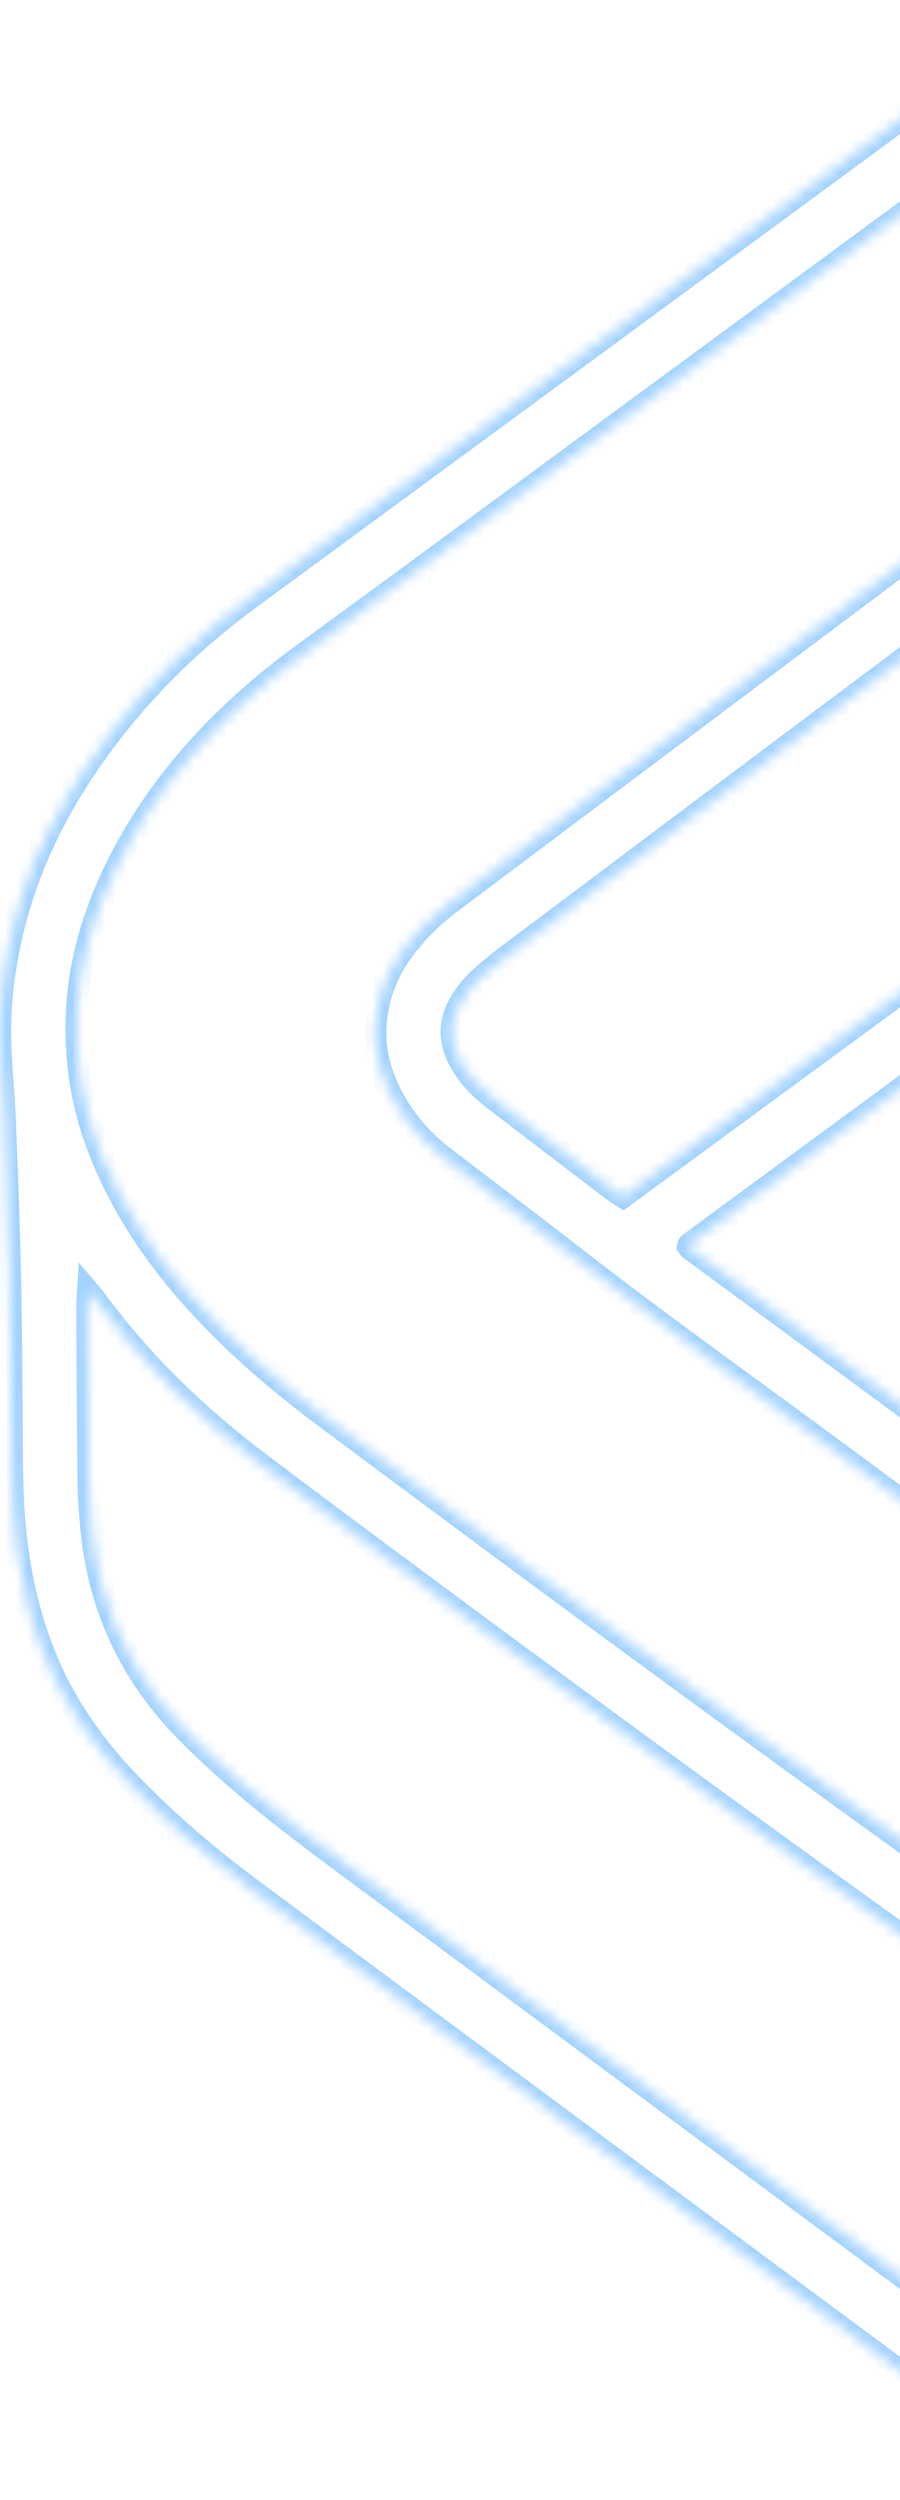 <svg width="81" height="225" viewBox="0 0 81 225" fill="none" xmlns="http://www.w3.org/2000/svg">
<g opacity="0.5">
<mask id="path-1-inside-1_922_5015" fill="white">
<path d="M124.871 204.201C124.064 204.792 123.384 205.282 122.713 205.783C115.197 211.405 107.682 217.028 100.166 222.65C99.492 223.154 98.818 223.656 98.132 224.144C97.172 224.826 96.56 224.84 95.599 224.14C93.559 222.654 91.535 221.148 89.508 219.645C67.211 203.111 44.902 186.593 22.631 170.024C18.795 167.17 15.148 164.065 11.811 160.621C8.356 157.053 5.561 153.043 3.786 148.37C2.65 145.377 1.929 142.279 1.514 139.104C1.175 136.506 1.085 133.897 1.068 131.279C1.033 125.916 1.011 120.551 0.902 115.189C0.807 110.447 0.62 105.707 0.436 100.968C0.355 98.887 0.166 96.811 0.051 94.732C-0.134 91.392 0.195 88.098 0.888 84.829C2.388 77.747 5.667 71.533 10.064 65.863C13.616 61.282 17.763 57.316 22.432 53.888C37.776 42.62 53.111 31.342 68.447 20.064C77.15 13.664 85.846 7.257 94.547 0.855C94.832 0.645 95.117 0.432 95.418 0.25C96.005 -0.103 96.604 -0.075 97.173 0.29C97.433 0.457 97.666 0.665 97.901 0.867C105.263 7.18 112.622 13.496 119.984 19.81C120.351 20.125 120.726 20.431 121.153 20.786C121.538 20.518 121.9 20.281 122.246 20.023C130.159 14.119 138.069 8.211 145.98 2.304C146.583 1.854 147.207 1.43 147.79 0.954C148.815 0.119 149.614 0.175 150.647 0.98C152.079 2.095 153.561 3.146 155.018 4.228C167.283 13.33 179.544 22.438 191.812 31.537C202.408 39.397 213.039 47.21 223.593 55.126C227.417 57.994 231.071 61.093 234.388 64.559C237.98 68.312 240.839 72.542 242.555 77.486C243.575 80.424 244.229 83.444 244.601 86.535C244.851 88.611 244.891 90.69 244.919 92.773C245.007 99.244 245.05 105.717 245.186 112.187C245.278 116.619 245.488 121.047 245.661 125.476C245.711 126.76 245.807 128.042 245.899 129.325C246.542 138.411 244.085 146.684 239.321 154.335C235.196 160.961 229.902 166.501 223.619 171.11C214.409 177.864 205.203 184.626 196.001 191.393C182.163 201.569 168.33 211.753 154.494 221.932C153.389 222.745 152.279 223.552 151.168 224.358C150.954 224.513 150.739 224.672 150.506 224.796C149.952 225.095 149.391 225.06 148.868 224.728C148.572 224.539 148.306 224.297 148.038 224.067C141.315 218.301 134.592 212.535 127.87 206.768C126.898 205.933 125.924 205.101 124.871 204.201ZM128.407 63.123C128.925 63.521 129.27 63.795 129.624 64.055C143.563 74.32 157.517 84.564 171.436 94.854C178.982 100.433 186.633 105.868 194.039 111.636C198.021 114.737 202.051 117.777 206.06 120.844C207.804 122.178 209.233 123.793 210.376 125.668C211.384 127.322 211.98 129.121 212.17 131.04C212.451 133.883 211.722 136.487 210.174 138.868C209.127 140.477 207.847 141.881 206.347 143.078C205.551 143.713 204.743 144.334 203.929 144.945C188.843 156.265 173.758 167.587 158.666 178.899C149.632 185.67 140.585 192.424 131.546 199.188C131.24 199.417 130.956 199.673 130.673 199.908C130.763 200.062 130.791 200.156 130.853 200.21C136.726 205.267 142.602 210.32 148.479 215.37C148.915 215.745 149.363 216.106 149.807 216.472C149.841 216.5 149.884 216.519 149.926 216.529C149.968 216.54 150.014 216.536 150.147 216.543C150.413 216.362 150.745 216.15 151.062 215.917C162.402 207.574 173.74 199.227 185.08 190.885C196.35 182.595 207.617 174.302 218.901 166.031C221.659 164.01 224.264 161.823 226.648 159.371C230.286 155.63 233.354 151.484 235.645 146.775C237.705 142.541 238.988 138.105 239.121 133.376C239.24 129.162 238.548 125.089 236.964 121.166C235.103 116.553 232.435 112.457 229.18 108.723C225.73 104.766 221.835 101.294 217.651 98.141C214.115 95.477 210.556 92.843 207.006 90.198C188.223 76.207 169.358 62.328 150.351 48.645C149.996 48.39 149.631 48.149 149.206 47.857C142.296 52.911 135.42 57.959 128.407 63.123ZM95.933 8.428C95.598 8.657 95.232 8.895 94.88 9.153C81.367 19.097 67.857 29.044 54.343 38.987C45.322 45.624 36.311 52.275 27.266 58.878C23.601 61.554 20.23 64.533 17.249 67.955C14.411 71.212 12.023 74.766 10.174 78.677C8.358 82.518 7.189 86.535 6.943 90.793C6.683 95.329 7.395 99.708 9.102 103.925C10.95 108.491 13.601 112.549 16.823 116.251C20.505 120.481 24.705 124.138 29.189 127.482C32.88 130.235 36.574 132.982 40.27 135.727C58.676 149.404 77.201 162.917 95.883 176.211C96.24 176.465 96.609 176.703 96.987 176.958C97.213 176.822 97.41 176.723 97.584 176.595C104.081 171.831 110.577 167.065 117.069 162.295C117.228 162.178 117.353 162.014 117.548 161.815C117.084 161.464 116.703 161.168 116.314 160.882C102.413 150.644 88.499 140.425 74.615 130.164C67.105 124.614 59.495 119.199 52.118 113.469C48.097 110.345 44.035 107.276 39.993 104.18C37.921 102.593 36.257 100.655 35.101 98.313C34.187 96.462 33.67 94.477 33.786 92.409C33.925 89.93 34.732 87.652 36.204 85.618C37.437 83.914 38.916 82.468 40.59 81.211C52.803 72.04 65.01 62.86 77.231 53.701C89.629 44.408 102.042 35.136 114.447 25.852C114.756 25.621 115.041 25.358 115.403 25.056C115.064 24.73 114.793 24.449 114.502 24.193C106.217 16.927 96.951 9.055 95.933 8.428ZM122.612 67.438C122.271 67.66 122.043 67.794 121.831 67.95C101.893 82.613 81.956 97.279 62.021 111.945C61.988 111.969 61.967 112.015 61.949 112.055C61.934 112.09 61.931 112.132 61.924 112.17C61.976 112.241 62.013 112.332 62.081 112.381C82.22 127.221 102.36 142.058 122.502 156.894C122.752 157.077 123.011 157.247 123.267 157.42C123.302 157.444 123.348 157.455 123.39 157.462C123.433 157.469 123.478 157.464 123.586 157.464C123.759 157.349 123.986 157.213 124.198 157.058C144.138 142.396 164.076 127.733 184.015 113.07C184.049 113.044 184.077 113.002 184.092 112.963C184.105 112.928 184.094 112.885 184.094 112.708C163.671 97.669 143.182 82.578 122.612 67.438ZM145.184 11.539C144.615 11.931 144.251 12.164 143.906 12.422C138.371 16.553 132.837 20.685 127.307 24.821C112.596 35.827 97.88 46.827 83.177 57.844C70.634 67.241 58.105 76.655 45.575 86.069C44.797 86.654 44.045 87.276 43.317 87.922C42.553 88.6 41.909 89.386 41.392 90.278C40.449 91.907 40.41 93.541 41.248 95.225C41.977 96.689 43.054 97.849 44.329 98.829C47.977 101.637 51.64 104.428 55.301 107.221C55.54 107.404 55.808 107.549 56.08 107.723C85.841 85.877 115.533 64.024 145.184 42.226C145.184 32.01 145.184 21.914 145.184 11.539ZM100.814 182.801C100.814 183.307 100.814 183.705 100.814 184.102C100.814 193.366 100.814 202.63 100.814 211.894C100.814 212.16 100.801 212.427 100.823 212.691C100.839 212.891 100.754 213.144 101.093 213.286C101.545 213.095 101.93 212.727 102.347 212.416C116.671 201.711 131.001 191.012 145.314 180.291C163.596 166.598 181.865 152.888 200.134 139.178C201.053 138.488 201.941 137.752 202.802 136.991C203.533 136.344 204.154 135.591 204.638 134.733C205.56 133.104 205.594 131.464 204.776 129.781C204.08 128.35 203.038 127.214 201.802 126.26C198.088 123.392 194.354 120.549 190.625 117.701C190.423 117.547 190.187 117.439 189.929 117.287C160.229 139.123 130.561 160.933 100.814 182.801ZM7.937 116.164C7.899 116.78 7.86 117.115 7.861 117.449C7.89 122.636 7.905 127.823 7.969 133.008C7.989 134.602 8.087 136.199 8.254 137.784C8.43 139.455 8.713 141.114 9.153 142.746C10.514 147.784 13.098 152.099 16.74 155.805C19.946 159.066 23.45 161.987 27.072 164.759C31.184 167.908 35.384 170.94 39.545 174.025C54.339 184.993 69.133 195.961 83.927 206.929C86.914 209.144 89.9 211.36 92.896 213.563C93.118 213.727 93.313 214.065 93.686 213.856C93.827 212.613 93.814 184.208 93.662 183.081C92.699 182.394 91.692 181.675 90.683 180.957C75.216 169.937 59.852 158.775 44.583 147.483C37.5 142.244 30.418 137.004 23.386 131.696C17.741 127.434 12.678 122.562 8.491 116.821C8.388 116.68 8.265 116.551 7.937 116.164ZM238.13 108.809C238.154 108.161 238.185 107.737 238.182 107.313C238.146 102.348 238.116 97.383 238.057 92.418C238.04 90.956 237.991 89.49 237.859 88.035C237.692 86.183 237.421 84.343 236.951 82.536C235.614 77.395 233.015 72.988 229.305 69.214C226.099 65.953 222.61 63.01 218.974 60.258C212.797 55.582 206.54 51.012 200.316 46.398C188.188 37.408 176.06 28.419 163.932 19.429C160.482 16.872 157.037 14.308 153.579 11.761C153.21 11.489 152.877 11.115 152.319 11.01C152.154 11.554 152.213 12.039 152.213 12.515C152.209 21.691 152.21 30.868 152.21 40.044C152.21 40.355 152.221 40.666 152.213 40.975C152.205 41.312 152.325 41.577 152.598 41.774C152.85 41.956 153.099 42.14 153.35 42.321C157.046 44.992 160.747 47.655 164.438 50.334C183.643 64.271 202.726 78.375 221.723 92.594C227.709 97.075 233.131 102.137 237.56 108.207C237.677 108.368 237.833 108.498 238.13 108.809Z"/>
</mask>
<path d="M124.871 204.201C124.064 204.792 123.384 205.282 122.713 205.783C115.197 211.405 107.682 217.028 100.166 222.65C99.492 223.154 98.818 223.656 98.132 224.144C97.172 224.826 96.56 224.84 95.599 224.14C93.559 222.654 91.535 221.148 89.508 219.645C67.211 203.111 44.902 186.593 22.631 170.024C18.795 167.17 15.148 164.065 11.811 160.621C8.356 157.053 5.561 153.043 3.786 148.37C2.65 145.377 1.929 142.279 1.514 139.104C1.175 136.506 1.085 133.897 1.068 131.279C1.033 125.916 1.011 120.551 0.902 115.189C0.807 110.447 0.62 105.707 0.436 100.968C0.355 98.887 0.166 96.811 0.051 94.732C-0.134 91.392 0.195 88.098 0.888 84.829C2.388 77.747 5.667 71.533 10.064 65.863C13.616 61.282 17.763 57.316 22.432 53.888C37.776 42.62 53.111 31.342 68.447 20.064C77.15 13.664 85.846 7.257 94.547 0.855C94.832 0.645 95.117 0.432 95.418 0.25C96.005 -0.103 96.604 -0.075 97.173 0.29C97.433 0.457 97.666 0.665 97.901 0.867C105.263 7.18 112.622 13.496 119.984 19.81C120.351 20.125 120.726 20.431 121.153 20.786C121.538 20.518 121.9 20.281 122.246 20.023C130.159 14.119 138.069 8.211 145.98 2.304C146.583 1.854 147.207 1.43 147.79 0.954C148.815 0.119 149.614 0.175 150.647 0.98C152.079 2.095 153.561 3.146 155.018 4.228C167.283 13.33 179.544 22.438 191.812 31.537C202.408 39.397 213.039 47.21 223.593 55.126C227.417 57.994 231.071 61.093 234.388 64.559C237.98 68.312 240.839 72.542 242.555 77.486C243.575 80.424 244.229 83.444 244.601 86.535C244.851 88.611 244.891 90.69 244.919 92.773C245.007 99.244 245.05 105.717 245.186 112.187C245.278 116.619 245.488 121.047 245.661 125.476C245.711 126.76 245.807 128.042 245.899 129.325C246.542 138.411 244.085 146.684 239.321 154.335C235.196 160.961 229.902 166.501 223.619 171.11C214.409 177.864 205.203 184.626 196.001 191.393C182.163 201.569 168.33 211.753 154.494 221.932C153.389 222.745 152.279 223.552 151.168 224.358C150.954 224.513 150.739 224.672 150.506 224.796C149.952 225.095 149.391 225.06 148.868 224.728C148.572 224.539 148.306 224.297 148.038 224.067C141.315 218.301 134.592 212.535 127.87 206.768C126.898 205.933 125.924 205.101 124.871 204.201ZM128.407 63.123C128.925 63.521 129.27 63.795 129.624 64.055C143.563 74.32 157.517 84.564 171.436 94.854C178.982 100.433 186.633 105.868 194.039 111.636C198.021 114.737 202.051 117.777 206.06 120.844C207.804 122.178 209.233 123.793 210.376 125.668C211.384 127.322 211.98 129.121 212.17 131.04C212.451 133.883 211.722 136.487 210.174 138.868C209.127 140.477 207.847 141.881 206.347 143.078C205.551 143.713 204.743 144.334 203.929 144.945C188.843 156.265 173.758 167.587 158.666 178.899C149.632 185.67 140.585 192.424 131.546 199.188C131.24 199.417 130.956 199.673 130.673 199.908C130.763 200.062 130.791 200.156 130.853 200.21C136.726 205.267 142.602 210.32 148.479 215.37C148.915 215.745 149.363 216.106 149.807 216.472C149.841 216.5 149.884 216.519 149.926 216.529C149.968 216.54 150.014 216.536 150.147 216.543C150.413 216.362 150.745 216.15 151.062 215.917C162.402 207.574 173.74 199.227 185.08 190.885C196.35 182.595 207.617 174.302 218.901 166.031C221.659 164.01 224.264 161.823 226.648 159.371C230.286 155.63 233.354 151.484 235.645 146.775C237.705 142.541 238.988 138.105 239.121 133.376C239.24 129.162 238.548 125.089 236.964 121.166C235.103 116.553 232.435 112.457 229.18 108.723C225.73 104.766 221.835 101.294 217.651 98.141C214.115 95.477 210.556 92.843 207.006 90.198C188.223 76.207 169.358 62.328 150.351 48.645C149.996 48.39 149.631 48.149 149.206 47.857C142.296 52.911 135.42 57.959 128.407 63.123ZM95.933 8.428C95.598 8.657 95.232 8.895 94.88 9.153C81.367 19.097 67.857 29.044 54.343 38.987C45.322 45.624 36.311 52.275 27.266 58.878C23.601 61.554 20.23 64.533 17.249 67.955C14.411 71.212 12.023 74.766 10.174 78.677C8.358 82.518 7.189 86.535 6.943 90.793C6.683 95.329 7.395 99.708 9.102 103.925C10.95 108.491 13.601 112.549 16.823 116.251C20.505 120.481 24.705 124.138 29.189 127.482C32.88 130.235 36.574 132.982 40.27 135.727C58.676 149.404 77.201 162.917 95.883 176.211C96.24 176.465 96.609 176.703 96.987 176.958C97.213 176.822 97.41 176.723 97.584 176.595C104.081 171.831 110.577 167.065 117.069 162.295C117.228 162.178 117.353 162.014 117.548 161.815C117.084 161.464 116.703 161.168 116.314 160.882C102.413 150.644 88.499 140.425 74.615 130.164C67.105 124.614 59.495 119.199 52.118 113.469C48.097 110.345 44.035 107.276 39.993 104.18C37.921 102.593 36.257 100.655 35.101 98.313C34.187 96.462 33.67 94.477 33.786 92.409C33.925 89.93 34.732 87.652 36.204 85.618C37.437 83.914 38.916 82.468 40.59 81.211C52.803 72.04 65.01 62.86 77.231 53.701C89.629 44.408 102.042 35.136 114.447 25.852C114.756 25.621 115.041 25.358 115.403 25.056C115.064 24.73 114.793 24.449 114.502 24.193C106.217 16.927 96.951 9.055 95.933 8.428ZM122.612 67.438C122.271 67.66 122.043 67.794 121.831 67.95C101.893 82.613 81.956 97.279 62.021 111.945C61.988 111.969 61.967 112.015 61.949 112.055C61.934 112.09 61.931 112.132 61.924 112.17C61.976 112.241 62.013 112.332 62.081 112.381C82.22 127.221 102.36 142.058 122.502 156.894C122.752 157.077 123.011 157.247 123.267 157.42C123.302 157.444 123.348 157.455 123.39 157.462C123.433 157.469 123.478 157.464 123.586 157.464C123.759 157.349 123.986 157.213 124.198 157.058C144.138 142.396 164.076 127.733 184.015 113.07C184.049 113.044 184.077 113.002 184.092 112.963C184.105 112.928 184.094 112.885 184.094 112.708C163.671 97.669 143.182 82.578 122.612 67.438ZM145.184 11.539C144.615 11.931 144.251 12.164 143.906 12.422C138.371 16.553 132.837 20.685 127.307 24.821C112.596 35.827 97.88 46.827 83.177 57.844C70.634 67.241 58.105 76.655 45.575 86.069C44.797 86.654 44.045 87.276 43.317 87.922C42.553 88.6 41.909 89.386 41.392 90.278C40.449 91.907 40.41 93.541 41.248 95.225C41.977 96.689 43.054 97.849 44.329 98.829C47.977 101.637 51.64 104.428 55.301 107.221C55.54 107.404 55.808 107.549 56.08 107.723C85.841 85.877 115.533 64.024 145.184 42.226C145.184 32.01 145.184 21.914 145.184 11.539ZM100.814 182.801C100.814 183.307 100.814 183.705 100.814 184.102C100.814 193.366 100.814 202.63 100.814 211.894C100.814 212.16 100.801 212.427 100.823 212.691C100.839 212.891 100.754 213.144 101.093 213.286C101.545 213.095 101.93 212.727 102.347 212.416C116.671 201.711 131.001 191.012 145.314 180.291C163.596 166.598 181.865 152.888 200.134 139.178C201.053 138.488 201.941 137.752 202.802 136.991C203.533 136.344 204.154 135.591 204.638 134.733C205.56 133.104 205.594 131.464 204.776 129.781C204.08 128.35 203.038 127.214 201.802 126.26C198.088 123.392 194.354 120.549 190.625 117.701C190.423 117.547 190.187 117.439 189.929 117.287C160.229 139.123 130.561 160.933 100.814 182.801ZM7.937 116.164C7.899 116.78 7.86 117.115 7.861 117.449C7.89 122.636 7.905 127.823 7.969 133.008C7.989 134.602 8.087 136.199 8.254 137.784C8.43 139.455 8.713 141.114 9.153 142.746C10.514 147.784 13.098 152.099 16.74 155.805C19.946 159.066 23.45 161.987 27.072 164.759C31.184 167.908 35.384 170.94 39.545 174.025C54.339 184.993 69.133 195.961 83.927 206.929C86.914 209.144 89.9 211.36 92.896 213.563C93.118 213.727 93.313 214.065 93.686 213.856C93.827 212.613 93.814 184.208 93.662 183.081C92.699 182.394 91.692 181.675 90.683 180.957C75.216 169.937 59.852 158.775 44.583 147.483C37.5 142.244 30.418 137.004 23.386 131.696C17.741 127.434 12.678 122.562 8.491 116.821C8.388 116.68 8.265 116.551 7.937 116.164ZM238.13 108.809C238.154 108.161 238.185 107.737 238.182 107.313C238.146 102.348 238.116 97.383 238.057 92.418C238.04 90.956 237.991 89.49 237.859 88.035C237.692 86.183 237.421 84.343 236.951 82.536C235.614 77.395 233.015 72.988 229.305 69.214C226.099 65.953 222.61 63.01 218.974 60.258C212.797 55.582 206.54 51.012 200.316 46.398C188.188 37.408 176.06 28.419 163.932 19.429C160.482 16.872 157.037 14.308 153.579 11.761C153.21 11.489 152.877 11.115 152.319 11.01C152.154 11.554 152.213 12.039 152.213 12.515C152.209 21.691 152.21 30.868 152.21 40.044C152.21 40.355 152.221 40.666 152.213 40.975C152.205 41.312 152.325 41.577 152.598 41.774C152.85 41.956 153.099 42.14 153.35 42.321C157.046 44.992 160.747 47.655 164.438 50.334C183.643 64.271 202.726 78.375 221.723 92.594C227.709 97.075 233.131 102.137 237.56 108.207C237.677 108.368 237.833 108.498 238.13 108.809Z" stroke="#47A7FF" stroke-width="2" mask="url(#path-1-inside-1_922_5015)"/>
</g>
</svg>
